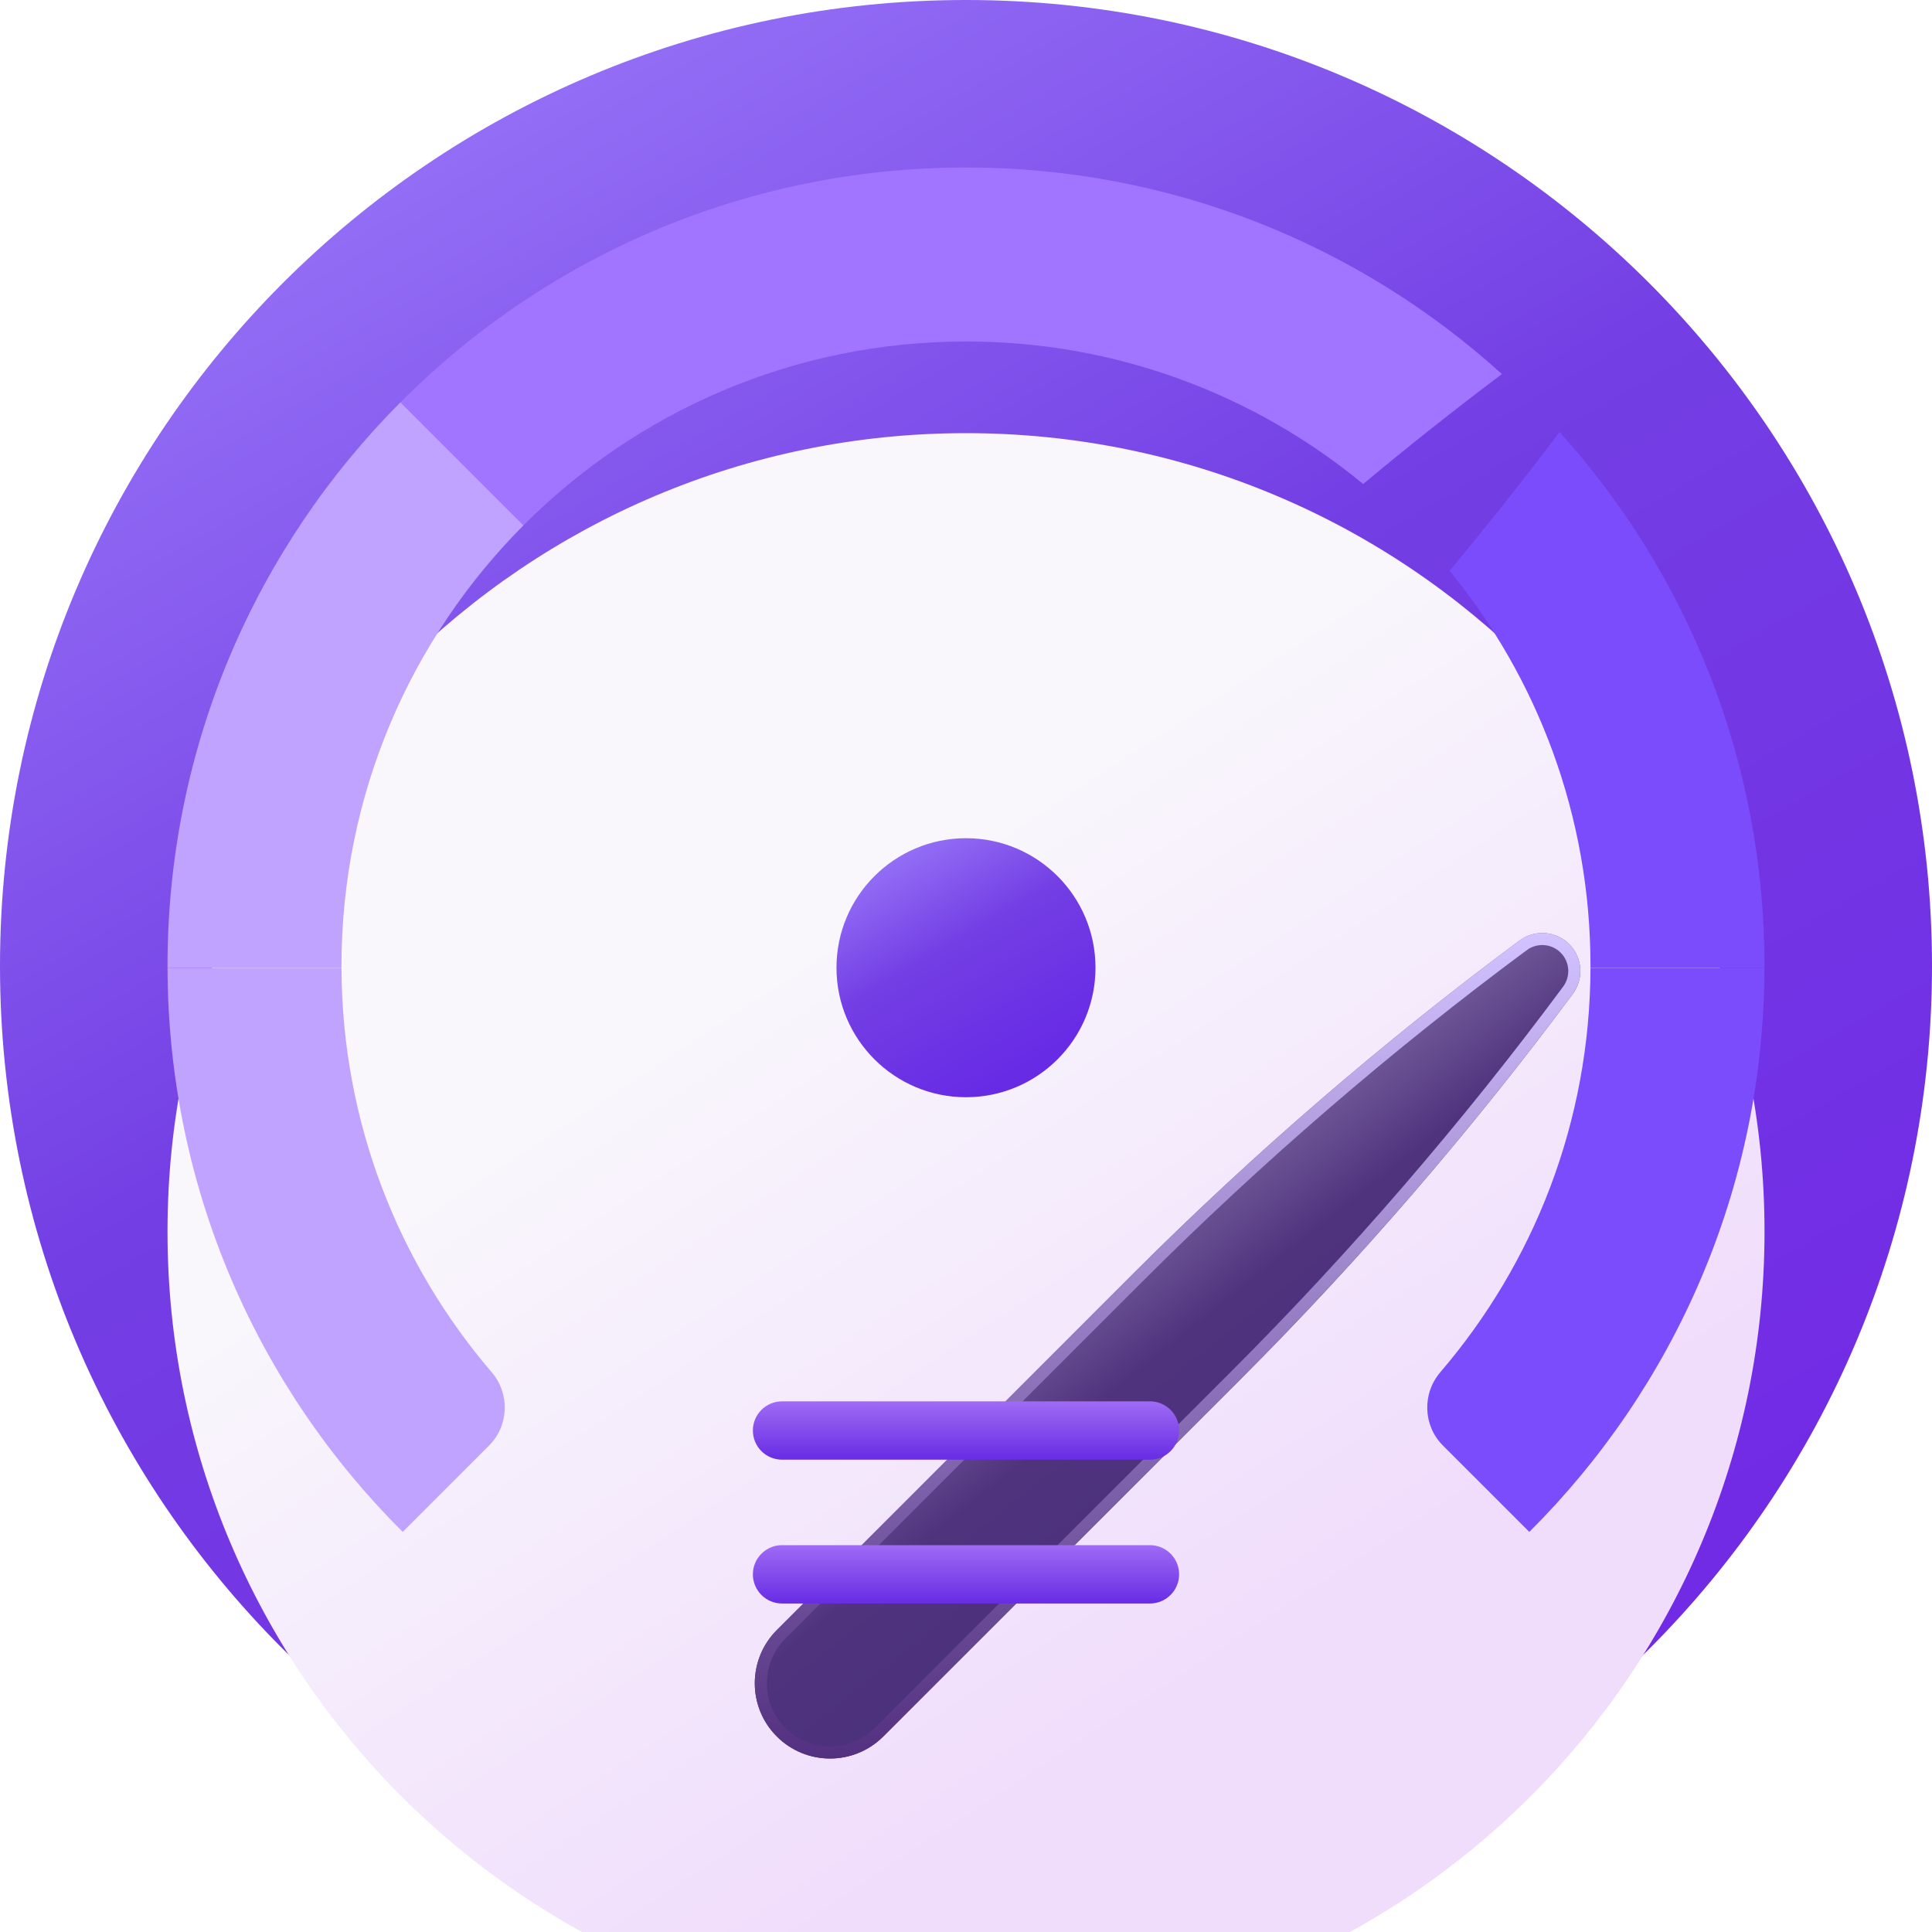 <svg width="80" height="80" viewBox="0 0 80 80" fill="none" xmlns="http://www.w3.org/2000/svg">
<g clip-path="url(#clip0_1477_5972)">
<path d="M40 0C17.909 0 0 17.909 0 40C0 62.091 17.909 80 40 80C62.091 80 80 62.091 80 40C80 17.909 62.091 0 40 0Z" fill="url(#paint0_linear_1477_5972)"/>
<g filter="url(#filter0_ddddd_1477_5972)">
<path d="M40 6.936C21.739 6.936 6.936 21.739 6.936 40C6.936 58.261 21.739 73.065 40 73.065C58.261 73.065 73.065 58.261 73.065 40C73.065 21.739 58.261 6.936 40 6.936Z" fill="url(#paint1_linear_1477_5972)"/>
</g>
<g filter="url(#filter1_ddddd_1477_5972)">
<path d="M32.167 47.904C30.95 46.687 30.95 44.714 32.167 43.497L46.922 28.742C51.891 23.773 57.267 19.137 62.917 14.946C63.547 14.479 64.422 14.54 64.977 15.094C65.531 15.649 65.593 16.525 65.126 17.155C60.934 22.805 56.298 28.18 51.329 33.15L36.574 47.904C35.357 49.121 33.384 49.121 32.167 47.904Z" fill="url(#paint2_linear_1477_5972)"/>
<path d="M32.344 43.674L32.344 43.674L47.099 28.919L46.922 28.742L47.099 28.919C52.059 23.959 57.425 19.33 63.066 15.146L62.917 14.946L63.066 15.146C63.597 14.752 64.334 14.805 64.8 15.271C65.266 15.737 65.319 16.474 64.925 17.006C60.741 22.646 56.112 28.012 51.152 32.973L36.397 47.727C36.397 47.727 36.397 47.727 36.397 47.727C35.278 48.846 33.463 48.846 32.344 47.727C31.224 46.608 31.225 44.793 32.344 43.674Z" stroke="url(#paint3_linear_1477_5972)" stroke-width="0.5"/>
</g>
<path d="M65.859 40C65.859 40.027 65.859 40.053 65.858 40.08H73.063C73.063 40.053 73.064 40.026 73.064 40C73.064 31.496 69.853 23.743 64.579 17.885C63.111 19.837 61.591 21.755 60.022 23.634C63.67 28.092 65.859 33.79 65.859 40Z" fill="#7A4CFB"/>
<path d="M56.445 20.042C58.323 18.475 60.24 16.956 62.191 15.489C56.324 10.174 48.541 6.936 40 6.936V14.14C46.247 14.14 51.976 16.355 56.445 20.042Z" fill="#A175FF"/>
<path d="M40 14.14V6.936C30.849 6.936 22.567 10.653 16.58 16.661L21.675 21.755C26.358 17.052 32.839 14.14 40 14.14Z" fill="#A175FF"/>
<path d="M14.14 39.999C14.14 32.879 17.019 26.431 21.675 21.755L16.58 16.66C10.62 22.64 6.936 30.889 6.936 39.999C6.936 40.026 6.936 40.053 6.937 40.08H14.142C14.141 40.053 14.14 40.026 14.14 39.999Z" fill="#C0A3FF"/>
<path d="M40 45.434C42.962 45.434 45.362 43.033 45.362 40.072C45.362 37.11 42.962 34.709 40 34.709C37.038 34.709 34.637 37.11 34.637 40.072C34.637 43.033 37.038 45.434 40 45.434Z" fill="url(#paint4_linear_1477_5972)"/>
<path d="M47.618 66.397H32.382C31.715 66.397 31.175 65.856 31.175 65.19C31.175 64.523 31.715 63.982 32.382 63.982H47.618C48.285 63.982 48.825 64.523 48.825 65.19C48.825 65.856 48.284 66.397 47.618 66.397Z" fill="url(#paint5_linear_1477_5972)"/>
<path d="M47.618 60.442H32.382C31.715 60.442 31.175 59.901 31.175 59.234C31.175 58.568 31.715 58.027 32.382 58.027H47.618C48.285 58.027 48.825 58.568 48.825 59.234C48.825 59.901 48.284 60.442 47.618 60.442Z" fill="url(#paint6_linear_1477_5972)"/>
<path d="M73.063 40.08H65.859C65.839 46.47 63.502 52.315 59.643 56.817C58.881 57.707 58.922 59.031 59.751 59.859L63.325 63.433C69.322 57.463 73.041 49.206 73.063 40.08Z" fill="#7A4CFB"/>
<path d="M14.141 40.08H6.937C6.958 49.206 10.678 57.463 16.675 63.433L20.249 59.859C21.078 59.031 21.119 57.707 20.357 56.817C16.498 52.315 14.161 46.47 14.141 40.08Z" fill="#C0A3FF"/>
</g>
<defs>
<filter id="filter0_ddddd_1477_5972" x="4.936" y="5.936" width="70.129" height="75.129" filterUnits="userSpaceOnUse" color-interpolation-filters="sRGB">
<feFlood flood-opacity="0" result="BackgroundImageFix"/>
<feColorMatrix in="SourceAlpha" type="matrix" values="0 0 0 0 0 0 0 0 0 0 0 0 0 0 0 0 0 0 127 0" result="hardAlpha"/>
<feOffset/>
<feColorMatrix type="matrix" values="0 0 0 0 0 0 0 0 0 0 0 0 0 0 0 0 0 0 0.2 0"/>
<feBlend mode="normal" in2="BackgroundImageFix" result="effect1_dropShadow_1477_5972"/>
<feColorMatrix in="SourceAlpha" type="matrix" values="0 0 0 0 0 0 0 0 0 0 0 0 0 0 0 0 0 0 127 0" result="hardAlpha"/>
<feOffset/>
<feGaussianBlur stdDeviation="0.5"/>
<feColorMatrix type="matrix" values="0 0 0 0 0 0 0 0 0 0 0 0 0 0 0 0 0 0 0.2 0"/>
<feBlend mode="normal" in2="effect1_dropShadow_1477_5972" result="effect2_dropShadow_1477_5972"/>
<feColorMatrix in="SourceAlpha" type="matrix" values="0 0 0 0 0 0 0 0 0 0 0 0 0 0 0 0 0 0 127 0" result="hardAlpha"/>
<feOffset dy="2"/>
<feGaussianBlur stdDeviation="1"/>
<feColorMatrix type="matrix" values="0 0 0 0 0 0 0 0 0 0 0 0 0 0 0 0 0 0 0.17 0"/>
<feBlend mode="normal" in2="effect2_dropShadow_1477_5972" result="effect3_dropShadow_1477_5972"/>
<feColorMatrix in="SourceAlpha" type="matrix" values="0 0 0 0 0 0 0 0 0 0 0 0 0 0 0 0 0 0 127 0" result="hardAlpha"/>
<feOffset dy="3"/>
<feGaussianBlur stdDeviation="1"/>
<feColorMatrix type="matrix" values="0 0 0 0 0 0 0 0 0 0 0 0 0 0 0 0 0 0 0.1 0"/>
<feBlend mode="normal" in2="effect3_dropShadow_1477_5972" result="effect4_dropShadow_1477_5972"/>
<feColorMatrix in="SourceAlpha" type="matrix" values="0 0 0 0 0 0 0 0 0 0 0 0 0 0 0 0 0 0 127 0" result="hardAlpha"/>
<feOffset dy="6"/>
<feGaussianBlur stdDeviation="1"/>
<feColorMatrix type="matrix" values="0 0 0 0 0 0 0 0 0 0 0 0 0 0 0 0 0 0 0.03 0"/>
<feBlend mode="normal" in2="effect4_dropShadow_1477_5972" result="effect5_dropShadow_1477_5972"/>
<feBlend mode="normal" in="SourceGraphic" in2="effect5_dropShadow_1477_5972" result="shape"/>
</filter>
<filter id="filter1_ddddd_1477_5972" x="26.254" y="13.633" width="44.184" height="53.184" filterUnits="userSpaceOnUse" color-interpolation-filters="sRGB">
<feFlood flood-opacity="0" result="BackgroundImageFix"/>
<feColorMatrix in="SourceAlpha" type="matrix" values="0 0 0 0 0 0 0 0 0 0 0 0 0 0 0 0 0 0 127 0" result="hardAlpha"/>
<feOffset/>
<feColorMatrix type="matrix" values="0 0 0 0 0 0 0 0 0 0 0 0 0 0 0 0 0 0 0.2 0"/>
<feBlend mode="normal" in2="BackgroundImageFix" result="effect1_dropShadow_1477_5972"/>
<feColorMatrix in="SourceAlpha" type="matrix" values="0 0 0 0 0 0 0 0 0 0 0 0 0 0 0 0 0 0 127 0" result="hardAlpha"/>
<feOffset dy="1"/>
<feGaussianBlur stdDeviation="1"/>
<feColorMatrix type="matrix" values="0 0 0 0 0 0 0 0 0 0 0 0 0 0 0 0 0 0 0.2 0"/>
<feBlend mode="normal" in2="effect1_dropShadow_1477_5972" result="effect2_dropShadow_1477_5972"/>
<feColorMatrix in="SourceAlpha" type="matrix" values="0 0 0 0 0 0 0 0 0 0 0 0 0 0 0 0 0 0 127 0" result="hardAlpha"/>
<feOffset dy="3"/>
<feGaussianBlur stdDeviation="1.5"/>
<feColorMatrix type="matrix" values="0 0 0 0 0 0 0 0 0 0 0 0 0 0 0 0 0 0 0.17 0"/>
<feBlend mode="normal" in2="effect2_dropShadow_1477_5972" result="effect3_dropShadow_1477_5972"/>
<feColorMatrix in="SourceAlpha" type="matrix" values="0 0 0 0 0 0 0 0 0 0 0 0 0 0 0 0 0 0 127 0" result="hardAlpha"/>
<feOffset dy="7"/>
<feGaussianBlur stdDeviation="2"/>
<feColorMatrix type="matrix" values="0 0 0 0 0 0 0 0 0 0 0 0 0 0 0 0 0 0 0.1 0"/>
<feBlend mode="normal" in2="effect3_dropShadow_1477_5972" result="effect4_dropShadow_1477_5972"/>
<feColorMatrix in="SourceAlpha" type="matrix" values="0 0 0 0 0 0 0 0 0 0 0 0 0 0 0 0 0 0 127 0" result="hardAlpha"/>
<feOffset dy="13"/>
<feGaussianBlur stdDeviation="2.5"/>
<feColorMatrix type="matrix" values="0 0 0 0 0 0 0 0 0 0 0 0 0 0 0 0 0 0 0.03 0"/>
<feBlend mode="normal" in2="effect4_dropShadow_1477_5972" result="effect5_dropShadow_1477_5972"/>
<feBlend mode="normal" in="SourceGraphic" in2="effect5_dropShadow_1477_5972" result="shape"/>
</filter>
<linearGradient id="paint0_linear_1477_5972" x1="3.755" y1="6.439" x2="45.274" y2="77.833" gradientUnits="userSpaceOnUse">
<stop stop-color="#9A78F9"/>
<stop offset="0.475" stop-color="#733EE4"/>
<stop offset="1" stop-color="#722BE5"/>
</linearGradient>
<linearGradient id="paint1_linear_1477_5972" x1="31.906" y1="27.656" x2="51.444" y2="57.453" gradientUnits="userSpaceOnUse">
<stop stop-color="#F9F7FC"/>
<stop offset="1" stop-color="#F0DDFC"/>
</linearGradient>
<linearGradient id="paint2_linear_1477_5972" x1="34.103" y1="18.431" x2="56.048" y2="46.081" gradientUnits="userSpaceOnUse">
<stop stop-color="#E6DCFA"/>
<stop offset="0.549" stop-color="#4F337D"/>
<stop offset="1" stop-color="#452B7B"/>
</linearGradient>
<linearGradient id="paint3_linear_1477_5972" x1="48.346" y1="14.633" x2="48.346" y2="48.817" gradientUnits="userSpaceOnUse">
<stop stop-color="#C2CEFF"/>
<stop offset="0" stop-color="#D2C2FF"/>
<stop offset="1" stop-color="#533080"/>
</linearGradient>
<linearGradient id="paint4_linear_1477_5972" x1="35.141" y1="35.572" x2="40.707" y2="45.144" gradientUnits="userSpaceOnUse">
<stop stop-color="#9A78F9"/>
<stop offset="0.475" stop-color="#733EE4"/>
<stop offset="1" stop-color="#672BE5"/>
</linearGradient>
<linearGradient id="paint5_linear_1477_5972" x1="40" y1="63.982" x2="40" y2="66.397" gradientUnits="userSpaceOnUse">
<stop stop-color="#9F6BF5"/>
<stop offset="1" stop-color="#672CE4"/>
</linearGradient>
<linearGradient id="paint6_linear_1477_5972" x1="40" y1="58.027" x2="40" y2="60.442" gradientUnits="userSpaceOnUse">
<stop stop-color="#9F6BF5"/>
<stop offset="1" stop-color="#672CE4"/>
</linearGradient>
<clipPath id="clip0_1477_5972">
<rect width="80" height="80" fill="white"/>
</clipPath>
</defs>
</svg>
